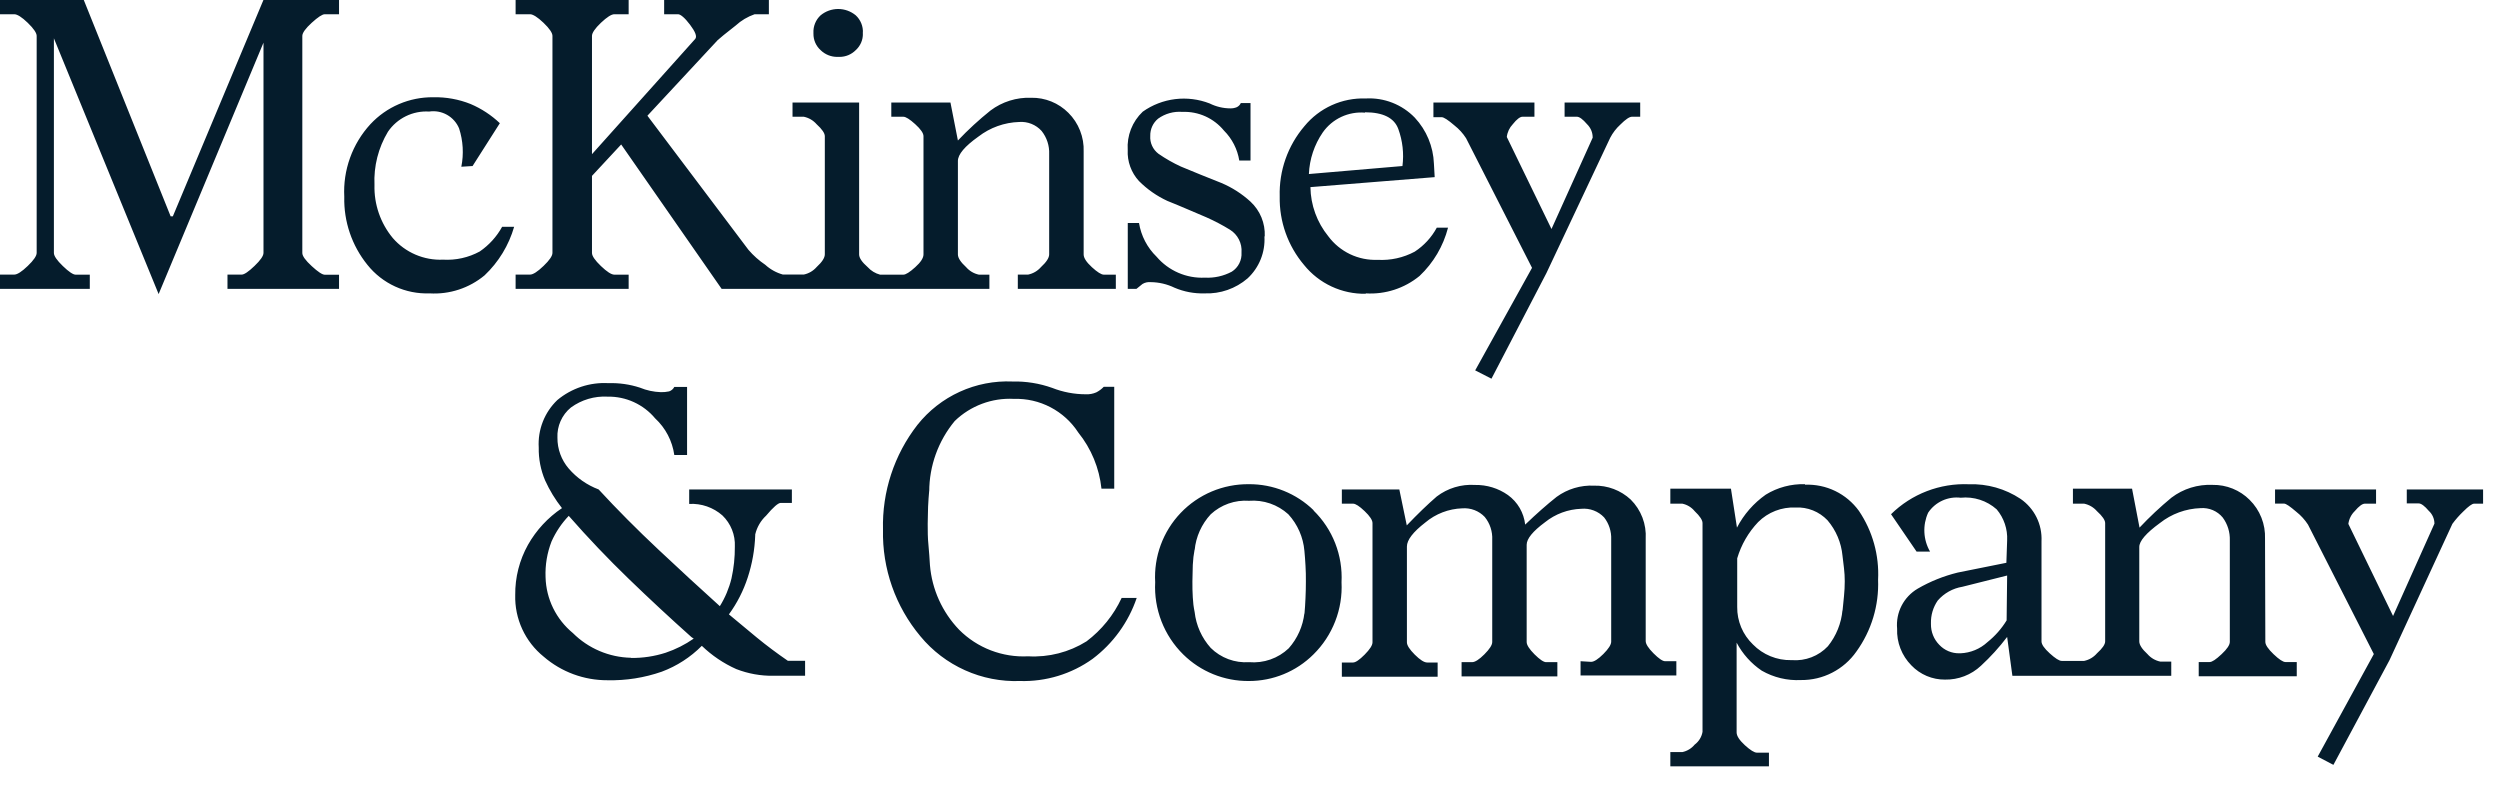 <?xml version="1.0" encoding="UTF-8"?>
<svg xmlns="http://www.w3.org/2000/svg" width="111" height="35" viewBox="0 0 111 35" fill="none">
  <g clip-path="url(#clip0_6560_132)">
    <path d="M11.696 0H15.053V0.632H14.421C14.31 0.632 14.117 0.76 13.84 1.012C13.562 1.265 13.423 1.463 13.423 1.593V11.234C13.423 11.367 13.562 11.56 13.84 11.815C14.117 12.07 14.31 12.198 14.421 12.198H15.053V12.827H10.1V12.192H10.732C10.843 12.192 11.033 12.065 11.299 11.809C11.566 11.554 11.699 11.361 11.699 11.228V1.894L7.043 13.057L2.393 1.701V11.231C2.393 11.364 2.526 11.557 2.79 11.812C3.054 12.068 3.247 12.195 3.357 12.195H3.987V12.825H0V12.192H0.632C0.766 12.192 0.964 12.065 1.231 11.809C1.497 11.554 1.628 11.361 1.628 11.228V1.593C1.628 1.463 1.494 1.267 1.231 1.012C0.967 0.757 0.766 0.632 0.632 0.632H0V0H3.72L7.576 9.604H7.675L11.696 0ZM19.672 11.529C20.238 11.562 20.802 11.437 21.3 11.166C21.713 10.883 22.054 10.507 22.295 10.069H22.828C22.591 10.892 22.138 11.637 21.515 12.226C20.832 12.793 19.96 13.079 19.074 13.026C18.547 13.045 18.023 12.941 17.544 12.721C17.065 12.501 16.644 12.173 16.315 11.761C15.624 10.908 15.259 9.836 15.286 8.739C15.255 8.151 15.342 7.564 15.541 7.01C15.74 6.456 16.047 5.948 16.445 5.515C16.801 5.132 17.233 4.828 17.714 4.622C18.195 4.416 18.713 4.312 19.235 4.318C19.804 4.305 20.369 4.408 20.897 4.619C21.376 4.823 21.815 5.111 22.193 5.47L20.982 7.372L20.483 7.403C20.596 6.837 20.562 6.251 20.384 5.702C20.278 5.446 20.089 5.234 19.848 5.098C19.607 4.962 19.327 4.911 19.054 4.953C18.698 4.931 18.341 5.002 18.021 5.159C17.7 5.316 17.426 5.554 17.225 5.849C16.797 6.561 16.589 7.382 16.627 8.211C16.603 9.07 16.892 9.909 17.441 10.57C17.716 10.888 18.06 11.139 18.447 11.305C18.833 11.471 19.252 11.548 19.672 11.529ZM27.912 12.825H22.893V12.192H23.534C23.667 12.192 23.866 12.065 24.132 11.809C24.399 11.554 24.529 11.361 24.529 11.228V1.593C24.529 1.463 24.399 1.267 24.132 1.012C23.866 0.757 23.659 0.632 23.534 0.632H22.893V0H27.912V0.632H27.279C27.146 0.632 26.948 0.76 26.681 1.012C26.415 1.265 26.284 1.463 26.284 1.593V6.845L30.869 1.727C30.957 1.616 30.869 1.406 30.637 1.097C30.404 0.788 30.214 0.632 30.104 0.632H29.488V0H34.138V0.632H33.506C33.194 0.74 32.907 0.911 32.664 1.134C32.219 1.477 31.955 1.701 31.864 1.783L28.745 5.138L33.231 11.092C33.449 11.346 33.7 11.569 33.977 11.756C34.2 11.96 34.468 12.109 34.759 12.19H35.689C35.91 12.144 36.109 12.027 36.257 11.858C36.5 11.634 36.622 11.447 36.622 11.291V6.048C36.622 5.915 36.5 5.736 36.257 5.515C36.109 5.345 35.91 5.229 35.689 5.183H35.188V4.551H38.145V11.296C38.145 11.452 38.272 11.639 38.528 11.863C38.674 12.024 38.864 12.139 39.075 12.195H40.107C40.218 12.195 40.391 12.085 40.637 11.863C40.884 11.642 41.003 11.452 41.003 11.296V6.048C41.003 5.915 40.881 5.736 40.637 5.515C40.393 5.294 40.218 5.183 40.107 5.183H39.574V4.551H42.2L42.531 6.238C42.982 5.762 43.465 5.318 43.977 4.908C44.497 4.517 45.136 4.317 45.786 4.341C46.092 4.335 46.395 4.392 46.678 4.506C46.961 4.621 47.218 4.791 47.434 5.007C47.661 5.232 47.838 5.502 47.955 5.799C48.072 6.096 48.127 6.415 48.114 6.734V11.296C48.114 11.452 48.236 11.639 48.48 11.863C48.724 12.087 48.9 12.195 49.01 12.195H49.543V12.825H45.191V12.192H45.65C45.87 12.146 46.069 12.03 46.217 11.861C46.461 11.636 46.583 11.449 46.583 11.293V6.845C46.599 6.472 46.48 6.107 46.248 5.815C46.124 5.677 45.97 5.57 45.797 5.5C45.625 5.431 45.439 5.402 45.253 5.416C44.596 5.436 43.962 5.663 43.441 6.065C42.835 6.496 42.531 6.856 42.531 7.145V11.296C42.531 11.452 42.653 11.639 42.897 11.863C43.045 12.033 43.244 12.149 43.464 12.195H43.929V12.825H32.04L27.58 6.414L26.284 7.809V11.231C26.284 11.364 26.415 11.557 26.681 11.812C26.948 12.068 27.146 12.195 27.279 12.195H27.912V12.825ZM32.363 27.285L32.324 27.245C32.746 27.6 33.174 27.954 33.605 28.309C34.036 28.663 34.496 29.006 34.983 29.341H35.746V30.004H34.351C33.783 30.014 33.219 29.913 32.69 29.707C32.124 29.454 31.607 29.104 31.161 28.675C30.658 29.181 30.052 29.573 29.383 29.823C28.61 30.092 27.795 30.221 26.976 30.203C25.936 30.208 24.928 29.837 24.141 29.157C23.733 28.828 23.407 28.409 23.188 27.934C22.968 27.458 22.862 26.938 22.876 26.415C22.868 25.636 23.063 24.869 23.443 24.189C23.812 23.536 24.328 22.979 24.952 22.561C24.654 22.183 24.402 21.77 24.203 21.331C24.007 20.869 23.91 20.372 23.92 19.871C23.896 19.48 23.958 19.089 24.101 18.724C24.244 18.36 24.464 18.031 24.747 17.761C25.381 17.234 26.19 16.966 27.013 17.012C27.487 16.997 27.96 17.064 28.411 17.211C28.706 17.333 29.021 17.401 29.341 17.412C29.464 17.415 29.587 17.404 29.707 17.378C29.807 17.345 29.891 17.274 29.939 17.18H30.506V20.202H29.939C29.851 19.578 29.551 19.003 29.088 18.575C28.831 18.267 28.508 18.021 28.143 17.854C27.778 17.687 27.38 17.604 26.979 17.611C26.396 17.579 25.82 17.749 25.349 18.093C25.151 18.254 24.994 18.46 24.89 18.694C24.786 18.927 24.738 19.182 24.75 19.437C24.747 19.937 24.924 20.421 25.249 20.801C25.607 21.218 26.065 21.538 26.579 21.731C27.398 22.619 28.283 23.51 29.236 24.404C30.189 25.299 31.097 26.135 31.961 26.914C32.197 26.535 32.371 26.12 32.477 25.686C32.581 25.221 32.631 24.745 32.627 24.268C32.639 24.012 32.596 23.757 32.501 23.519C32.406 23.281 32.261 23.065 32.077 22.887C31.671 22.529 31.14 22.345 30.6 22.374V21.731H35.159V22.329H34.663C34.552 22.329 34.334 22.516 34.014 22.896C33.775 23.119 33.607 23.409 33.532 23.727V23.761C33.51 24.399 33.398 25.031 33.2 25.638C33.009 26.226 32.727 26.78 32.363 27.279V27.285ZM28.011 29.213C28.535 29.22 29.057 29.142 29.556 28.981C29.999 28.832 30.418 28.621 30.801 28.354L30.702 28.289C29.757 27.446 28.827 26.582 27.912 25.697C26.997 24.813 26.11 23.882 25.252 22.904C24.935 23.236 24.677 23.62 24.489 24.039C24.292 24.546 24.201 25.088 24.223 25.632C24.236 26.108 24.351 26.575 24.56 27.002C24.77 27.429 25.069 27.806 25.436 28.108C26.122 28.791 27.044 29.184 28.011 29.205V29.213ZM37.215 2.526H37.181C36.902 2.529 36.634 2.421 36.435 2.226C36.333 2.134 36.252 2.021 36.197 1.895C36.142 1.768 36.115 1.632 36.117 1.494V1.463C36.109 1.317 36.134 1.172 36.189 1.036C36.243 0.901 36.328 0.779 36.435 0.68C36.654 0.499 36.93 0.399 37.215 0.399C37.5 0.399 37.775 0.499 37.995 0.68C38.102 0.779 38.186 0.901 38.241 1.036C38.296 1.172 38.32 1.317 38.312 1.463H38.278C38.301 1.463 38.312 1.463 38.312 1.494C38.315 1.632 38.288 1.768 38.233 1.895C38.178 2.021 38.097 2.134 37.995 2.226C37.806 2.417 37.549 2.525 37.28 2.526H37.215ZM45.65 29.14C46.562 29.192 47.468 28.96 48.242 28.476C48.912 27.971 49.448 27.309 49.801 26.548H50.47C50.103 27.627 49.42 28.571 48.508 29.256C47.571 29.927 46.439 30.271 45.287 30.237C44.448 30.267 43.612 30.104 42.846 29.759C42.079 29.415 41.402 28.9 40.867 28.252C39.757 26.928 39.166 25.245 39.205 23.517C39.161 21.836 39.701 20.191 40.734 18.864C41.235 18.233 41.879 17.729 42.612 17.395C43.345 17.06 44.147 16.904 44.953 16.939C45.553 16.925 46.151 17.021 46.716 17.222C47.192 17.41 47.699 17.506 48.211 17.506C48.37 17.514 48.529 17.485 48.676 17.421C48.799 17.358 48.911 17.274 49.007 17.174H49.472V21.697H48.905C48.809 20.784 48.452 19.919 47.876 19.204C47.568 18.73 47.144 18.344 46.643 18.082C46.142 17.82 45.583 17.692 45.018 17.71C44.536 17.684 44.055 17.758 43.603 17.927C43.151 18.096 42.739 18.356 42.392 18.691C41.66 19.573 41.258 20.683 41.258 21.83V21.765C41.236 22.009 41.218 22.252 41.207 22.496C41.207 22.74 41.19 22.992 41.19 23.259C41.19 23.568 41.19 23.886 41.224 24.206C41.258 24.526 41.27 24.821 41.289 25.088C41.378 26.166 41.835 27.18 42.585 27.96C42.984 28.361 43.464 28.673 43.992 28.876C44.52 29.079 45.085 29.169 45.65 29.14ZM56.141 10.499C56.161 10.846 56.104 11.192 55.975 11.513C55.845 11.835 55.647 12.124 55.393 12.36C54.863 12.816 54.18 13.054 53.482 13.026C53.026 13.04 52.572 12.954 52.152 12.776C51.82 12.615 51.457 12.53 51.089 12.527C50.962 12.515 50.835 12.543 50.726 12.609L50.459 12.825H50.073V9.901H50.572C50.665 10.471 50.938 10.996 51.352 11.398C51.615 11.706 51.945 11.95 52.316 12.111C52.688 12.273 53.091 12.347 53.496 12.328C53.911 12.35 54.325 12.258 54.692 12.062C54.834 11.972 54.949 11.845 55.024 11.696C55.1 11.546 55.134 11.379 55.123 11.211C55.139 11.012 55.099 10.812 55.008 10.633C54.918 10.455 54.78 10.305 54.61 10.199C54.274 9.992 53.925 9.809 53.564 9.649C53.252 9.518 52.971 9.397 52.713 9.286C52.455 9.175 52.163 9.053 51.831 8.92C51.362 8.703 50.935 8.405 50.57 8.038C50.399 7.853 50.268 7.636 50.182 7.399C50.096 7.163 50.058 6.912 50.071 6.66C50.05 6.345 50.099 6.029 50.214 5.735C50.329 5.441 50.508 5.176 50.737 4.959C51.163 4.657 51.658 4.465 52.177 4.401C52.695 4.338 53.222 4.404 53.708 4.593C53.993 4.735 54.306 4.81 54.624 4.812C54.721 4.815 54.818 4.797 54.908 4.761C54.99 4.724 55.056 4.659 55.092 4.576H55.523V7.128H55.024C54.943 6.624 54.705 6.159 54.344 5.798C54.121 5.527 53.84 5.311 53.52 5.166C53.2 5.022 52.851 4.954 52.501 4.968C52.116 4.936 51.733 5.043 51.42 5.268C51.308 5.361 51.218 5.477 51.158 5.609C51.098 5.742 51.068 5.886 51.072 6.031C51.061 6.184 51.089 6.337 51.153 6.476C51.217 6.615 51.315 6.736 51.437 6.828C51.752 7.046 52.085 7.236 52.432 7.395C52.744 7.525 53.036 7.647 53.314 7.758L54.227 8.123C54.704 8.324 55.142 8.605 55.523 8.954C55.733 9.149 55.899 9.388 56.008 9.653C56.117 9.919 56.167 10.204 56.155 10.491L56.141 10.499ZM58.316 22.661C58.739 23.073 59.069 23.571 59.284 24.121C59.499 24.671 59.594 25.261 59.564 25.851C59.594 26.443 59.498 27.035 59.283 27.587C59.068 28.14 58.739 28.641 58.316 29.057C57.553 29.816 56.52 30.24 55.444 30.237C54.356 30.245 53.31 29.821 52.535 29.057C52.113 28.641 51.784 28.14 51.569 27.587C51.355 27.034 51.259 26.443 51.29 25.851C51.258 25.287 51.342 24.724 51.537 24.194C51.732 23.665 52.033 23.181 52.423 22.773C52.812 22.365 53.281 22.042 53.801 21.822C54.321 21.603 54.88 21.493 55.444 21.498C56.521 21.49 57.559 21.908 58.33 22.661H58.316ZM57.916 27.22V27.285C57.939 27.041 57.953 26.797 57.964 26.554C57.976 26.31 57.981 26.066 57.981 25.822C57.981 25.578 57.981 25.343 57.964 25.11C57.947 24.878 57.939 24.66 57.916 24.461C57.864 23.855 57.613 23.282 57.202 22.834C56.967 22.62 56.691 22.457 56.392 22.354C56.092 22.251 55.774 22.211 55.458 22.235C55.148 22.213 54.838 22.255 54.545 22.358C54.253 22.461 53.984 22.623 53.757 22.834C53.35 23.272 53.098 23.832 53.042 24.427V24.385C52.998 24.615 52.971 24.848 52.96 25.082C52.96 25.326 52.943 25.57 52.943 25.811C52.943 26.052 52.943 26.293 52.96 26.525C52.97 26.744 52.997 26.961 53.042 27.175C53.108 27.767 53.358 28.325 53.757 28.768C53.979 28.988 54.246 29.158 54.539 29.267C54.833 29.376 55.146 29.422 55.458 29.4C55.778 29.428 56.101 29.388 56.404 29.282C56.708 29.176 56.986 29.007 57.219 28.785C57.607 28.348 57.851 27.801 57.916 27.22ZM60.641 13.043C60.117 13.053 59.597 12.943 59.122 12.721C58.647 12.5 58.228 12.172 57.899 11.764C57.181 10.915 56.797 9.834 56.819 8.722C56.785 7.582 57.176 6.47 57.916 5.603C58.245 5.202 58.662 4.882 59.135 4.668C59.607 4.455 60.123 4.354 60.641 4.372C61.043 4.35 61.446 4.414 61.821 4.561C62.196 4.708 62.535 4.933 62.816 5.223C63.336 5.78 63.638 6.506 63.666 7.267L63.7 7.865L58.183 8.308C58.194 9.104 58.474 9.873 58.977 10.491C59.229 10.831 59.561 11.103 59.943 11.286C60.325 11.468 60.746 11.554 61.168 11.537C61.739 11.569 62.308 11.444 62.813 11.174C63.224 10.906 63.561 10.54 63.794 10.108H64.293C64.082 10.928 63.644 11.671 63.029 12.252C62.359 12.802 61.506 13.079 60.641 13.026V13.043ZM60.607 5.002C60.245 4.971 59.881 5.037 59.551 5.191C59.222 5.345 58.939 5.583 58.73 5.881C58.356 6.426 58.142 7.066 58.115 7.727L62.269 7.372C62.34 6.816 62.276 6.251 62.084 5.725C61.903 5.233 61.41 4.987 60.607 4.985V5.002ZM70.642 29.386C70.775 29.386 70.956 29.27 71.189 29.038C71.421 28.805 71.537 28.623 71.537 28.49V23.954C71.552 23.6 71.441 23.252 71.223 22.973C71.094 22.836 70.936 22.731 70.761 22.665C70.585 22.598 70.397 22.573 70.211 22.59C69.622 22.609 69.056 22.819 68.597 23.188C68.055 23.589 67.784 23.922 67.784 24.186V28.504C67.784 28.638 67.9 28.819 68.132 29.052C68.365 29.284 68.538 29.4 68.648 29.4H69.147V30.033H64.894V29.4H65.359C65.492 29.4 65.674 29.284 65.906 29.052C66.139 28.819 66.255 28.638 66.255 28.504V23.968C66.273 23.6 66.155 23.239 65.923 22.953C65.796 22.819 65.64 22.715 65.468 22.649C65.295 22.583 65.11 22.556 64.925 22.57C64.322 22.59 63.742 22.812 63.281 23.202C62.738 23.622 62.467 23.976 62.467 24.265V28.519C62.467 28.652 62.583 28.833 62.816 29.066C63.048 29.298 63.233 29.415 63.366 29.415H63.831V30.047H59.578V29.415H60.077C60.187 29.415 60.36 29.298 60.59 29.066C60.82 28.833 60.939 28.652 60.939 28.519V23.225C60.939 23.095 60.822 22.916 60.59 22.695C60.358 22.474 60.187 22.363 60.077 22.363H59.578V21.731H62.13L62.461 23.327C62.949 22.817 63.392 22.389 63.791 22.045C64.277 21.674 64.882 21.491 65.492 21.532C66.014 21.522 66.526 21.679 66.953 21.98C67.165 22.133 67.343 22.329 67.475 22.555C67.606 22.782 67.689 23.033 67.718 23.293C68.226 22.805 68.694 22.394 69.113 22.062C69.594 21.711 70.18 21.535 70.775 21.563C71.377 21.549 71.961 21.769 72.402 22.179C72.631 22.406 72.809 22.679 72.924 22.98C73.039 23.281 73.088 23.604 73.069 23.925V28.462C73.069 28.595 73.185 28.777 73.417 29.009C73.65 29.242 73.82 29.358 73.931 29.358H74.43V29.99H70.177V29.358L70.642 29.386ZM65.093 6.136C64.954 5.919 64.779 5.727 64.577 5.569C64.293 5.325 64.106 5.203 64.01 5.203H63.644V4.551H68.129V5.183H67.599C67.489 5.183 67.344 5.294 67.168 5.515C67.02 5.67 66.926 5.869 66.902 6.082L68.886 10.168L70.715 6.113C70.716 6.002 70.695 5.891 70.652 5.788C70.609 5.686 70.546 5.593 70.466 5.515C70.277 5.294 70.126 5.183 70.015 5.183H69.468V4.551H72.825V5.183H72.459C72.349 5.183 72.175 5.299 71.943 5.532C71.761 5.698 71.609 5.895 71.495 6.113L68.66 12.127L66.221 16.814L65.498 16.445L68.022 11.892L65.093 6.136ZM80.146 21.521C80.609 21.503 81.07 21.599 81.487 21.802C81.904 22.005 82.264 22.308 82.536 22.683C83.144 23.583 83.442 24.656 83.387 25.74C83.431 26.881 83.092 28.004 82.423 28.93C82.147 29.325 81.778 29.646 81.35 29.866C80.922 30.087 80.446 30.199 79.964 30.194C79.355 30.225 78.75 30.081 78.221 29.777C77.752 29.461 77.37 29.033 77.106 28.533V32.519C77.106 32.675 77.228 32.862 77.472 33.087C77.716 33.31 77.894 33.418 78.005 33.418H78.541V34.025H74.163V33.393H74.696C74.911 33.347 75.104 33.23 75.243 33.061C75.428 32.924 75.553 32.721 75.592 32.494V23.225C75.592 23.095 75.476 22.916 75.243 22.695C75.104 22.525 74.911 22.408 74.696 22.363H74.163V21.697H76.854L77.121 23.426C77.423 22.843 77.862 22.341 78.399 21.963C78.923 21.64 79.531 21.479 80.146 21.498V21.521ZM81.807 27.104V27.135L81.873 26.471C81.895 26.251 81.907 26.03 81.907 25.808C81.907 25.614 81.896 25.42 81.873 25.227C81.85 25.037 81.827 24.855 81.807 24.677C81.753 24.095 81.52 23.544 81.141 23.1C80.959 22.91 80.739 22.76 80.494 22.662C80.249 22.564 79.987 22.52 79.723 22.533C79.417 22.52 79.111 22.571 78.825 22.682C78.539 22.793 78.279 22.963 78.062 23.18C77.629 23.635 77.31 24.187 77.132 24.79V26.951C77.128 27.261 77.189 27.568 77.308 27.854C77.428 28.139 77.606 28.398 77.829 28.612C78.05 28.839 78.315 29.017 78.608 29.137C78.9 29.257 79.214 29.316 79.531 29.31H79.565C79.859 29.332 80.155 29.289 80.431 29.182C80.707 29.076 80.955 28.909 81.158 28.694C81.53 28.233 81.756 27.671 81.807 27.081V27.104ZM100.581 28.499C100.581 28.632 100.703 28.814 100.946 29.046C101.19 29.279 101.366 29.395 101.477 29.395H101.976V30.027H97.623V29.395H98.105C98.219 29.395 98.389 29.279 98.638 29.046C98.888 28.814 99.004 28.632 99.004 28.499V23.991C99.016 23.627 98.905 23.271 98.689 22.978C98.571 22.835 98.421 22.723 98.25 22.65C98.079 22.578 97.893 22.547 97.708 22.561C97.049 22.583 96.414 22.816 95.897 23.225C95.286 23.671 94.982 24.025 94.984 24.288V28.476C94.984 28.632 95.106 28.819 95.349 29.043C95.497 29.213 95.696 29.329 95.916 29.375H96.404V30.007H89.35L89.117 28.28C88.768 28.74 88.379 29.168 87.955 29.559C87.523 29.965 86.95 30.186 86.358 30.174C86.079 30.177 85.803 30.121 85.546 30.013C85.289 29.904 85.057 29.744 84.864 29.542C84.653 29.328 84.488 29.074 84.379 28.794C84.27 28.514 84.22 28.215 84.232 27.915C84.2 27.562 84.269 27.208 84.43 26.893C84.592 26.579 84.84 26.316 85.145 26.137C85.7 25.815 86.299 25.575 86.922 25.422L89.083 24.988L89.117 23.993C89.142 23.492 88.976 22.999 88.652 22.615C88.436 22.423 88.183 22.278 87.908 22.189C87.633 22.1 87.343 22.07 87.056 22.099C86.777 22.066 86.494 22.11 86.239 22.227C85.984 22.344 85.766 22.529 85.61 22.763C85.485 23.037 85.428 23.337 85.443 23.638C85.458 23.939 85.544 24.232 85.695 24.492H85.097L83.962 22.831C84.416 22.384 84.958 22.035 85.552 21.807C86.147 21.578 86.782 21.474 87.419 21.501C88.232 21.473 89.034 21.7 89.713 22.15C90.015 22.358 90.259 22.639 90.422 22.968C90.585 23.296 90.66 23.661 90.643 24.027V28.479C90.643 28.612 90.764 28.788 91.008 29.009C91.252 29.23 91.428 29.344 91.539 29.344H92.537C92.757 29.298 92.957 29.18 93.104 29.009C93.348 28.788 93.469 28.612 93.469 28.479V23.225C93.469 23.095 93.348 22.916 93.104 22.695C92.956 22.525 92.757 22.409 92.537 22.363H92.038V21.697H94.663L94.995 23.426C95.439 22.954 95.913 22.509 96.413 22.096C96.936 21.7 97.582 21.499 98.239 21.529C98.543 21.524 98.846 21.58 99.129 21.694C99.411 21.808 99.668 21.977 99.883 22.193C100.111 22.418 100.29 22.688 100.407 22.985C100.525 23.283 100.579 23.602 100.567 23.922L100.581 28.499ZM89.117 25.553L87.132 26.052C86.706 26.121 86.318 26.338 86.035 26.664C85.829 26.962 85.724 27.318 85.734 27.679V27.71C85.732 27.88 85.763 28.048 85.826 28.205C85.888 28.362 85.982 28.505 86.1 28.626C86.215 28.749 86.354 28.847 86.509 28.912C86.664 28.978 86.831 29.01 86.999 29.006H87.047C87.492 28.988 87.917 28.812 88.244 28.51C88.581 28.24 88.869 27.914 89.094 27.546L89.117 25.553ZM110.249 21.731V22.363H109.85C109.762 22.363 109.6 22.479 109.368 22.712C109.192 22.88 109.03 23.063 108.886 23.259L106.096 29.307L103.603 33.96L102.906 33.594L105.398 29.04L102.475 23.293C102.335 23.077 102.161 22.885 101.959 22.726C101.675 22.482 101.499 22.36 101.411 22.36H101.012V21.731H105.497V22.363H104.998C104.888 22.363 104.737 22.474 104.55 22.695C104.395 22.846 104.295 23.046 104.267 23.262L106.252 27.35L108.089 23.25C108.089 23.144 108.067 23.038 108.024 22.941C107.981 22.843 107.918 22.755 107.839 22.683C107.652 22.462 107.502 22.352 107.391 22.352H106.861V21.731H110.249Z" fill="#051C2C"></path>
  </g>
  <defs>
    <clipPath id="clip0_6560_132">
      <rect width="110.249" height="34.025" fill="white"></rect>
    </clipPath>
  </defs>
</svg>
